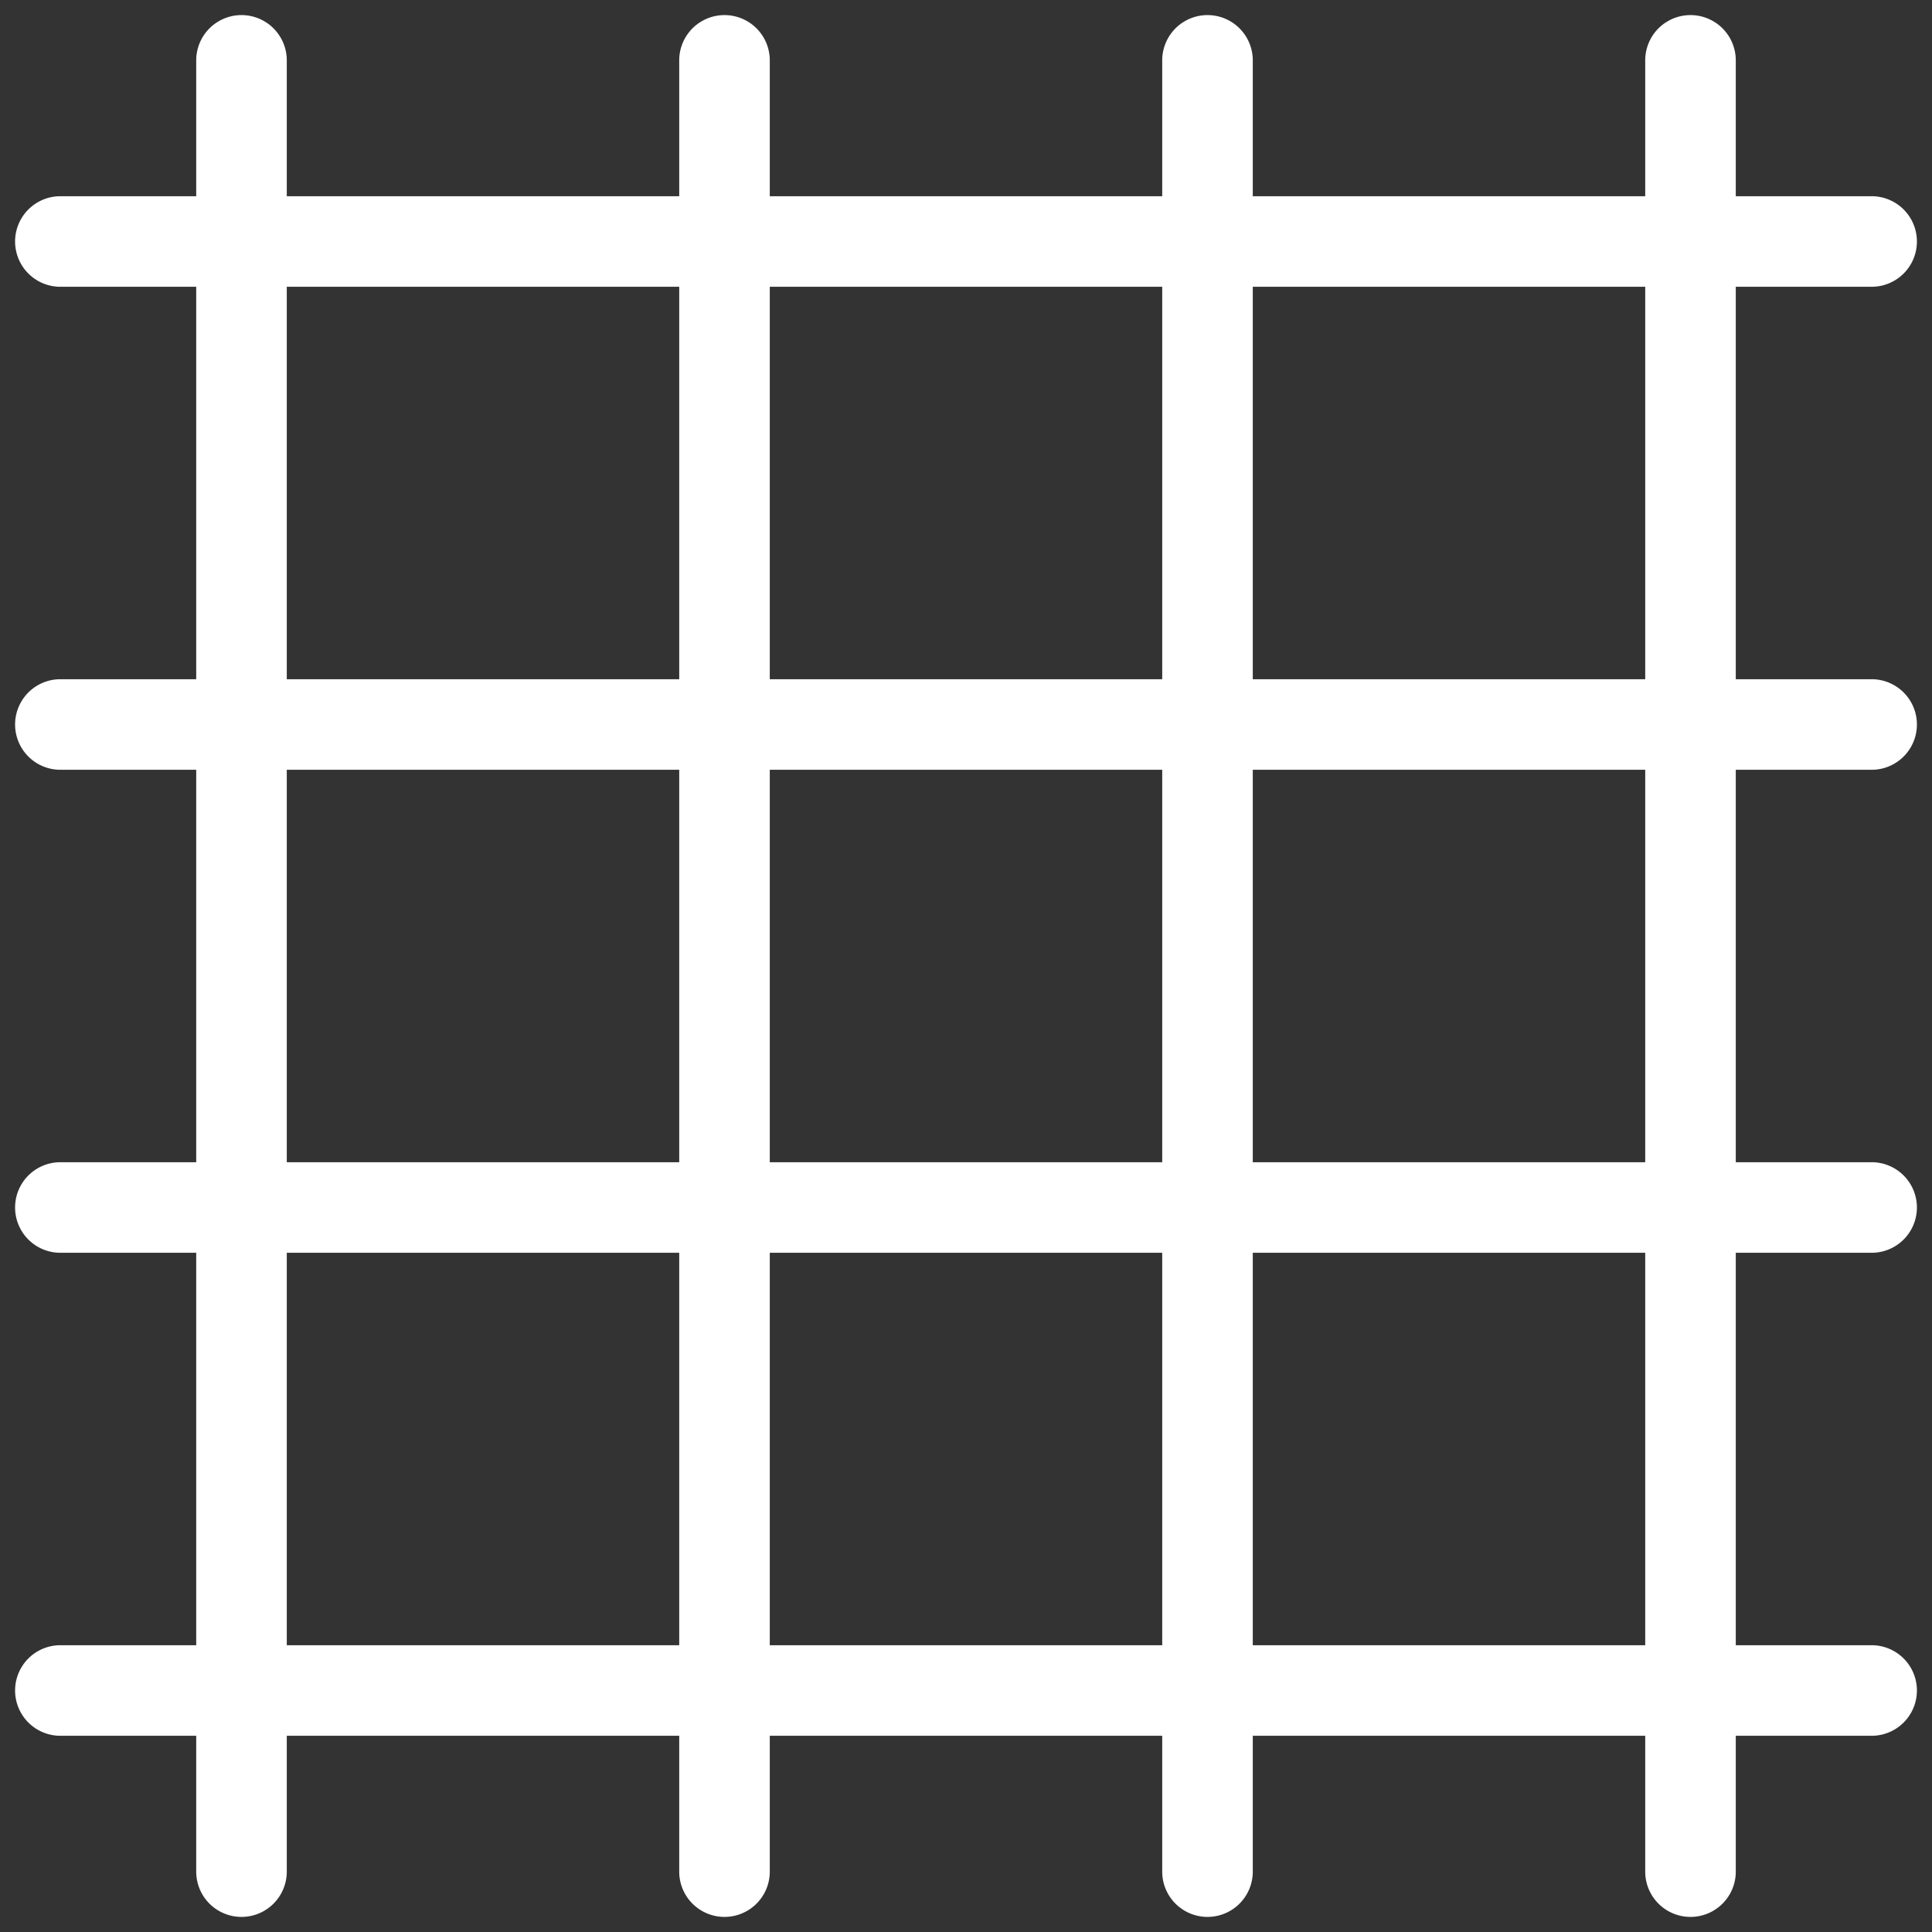 <?xml version="1.0" encoding="UTF-8"?>
<svg xmlns="http://www.w3.org/2000/svg" xmlns:xlink="http://www.w3.org/1999/xlink" version="1.1" width="512" height="512" x="0" y="0" viewBox="0 0 16 16" style="enable-background:new 0 0 512 512" xml:space="preserve" class="">
  <rect x="0" y="0" width="16" height="16" fill="#333333" stroke="none"/>
  <g>
    <path d="M15.5 6.375a.375.375 0 0 0 0-.75h-1.125v-3.25H15.5a.375.375 0 0 0 0-.75h-1.125V.5a.375.375 0 0 0-.75 0v1.125h-3.25V.5a.375.375 0 0 0-.75 0v1.125h-3.25V.5a.375.375 0 0 0-.75 0v1.125h-3.25V.5a.375.375 0 0 0-.75 0v1.125H.5a.375.375 0 0 0 0 .75h1.125v3.25H.5a.375.375 0 0 0 0 .75h1.125v3.25H.5a.375.375 0 0 0 0 .75h1.125v3.25H.5a.375.375 0 0 0 0 .75h1.125V15.5a.375.375 0 0 0 .75 0v-1.125h3.25V15.5a.375.375 0 0 0 .75 0v-1.125h3.25V15.5a.375.375 0 0 0 .75 0v-1.125h3.25V15.5a.375.375 0 0 0 .75 0v-1.125H15.5a.375.375 0 0 0 0-.75h-1.125v-3.25H15.5a.375.375 0 0 0 0-.75h-1.125v-3.25zm-1.875-4v3.25h-3.25v-3.25zm-4 0v3.25h-3.25v-3.25zm0 4v3.25h-3.25v-3.25zm-7.25-4h3.25v3.25h-3.25zm0 4h3.25v3.25h-3.25zm0 7.25v-3.25h3.25v3.25zm4 0v-3.25h3.25v3.25zm7.25 0h-3.25v-3.25h3.25zm0-4h-3.25v-3.25h3.25z" fill="#ffffff" opacity="1" data-original="#000000" class=""></path>
  </g>
</svg>
